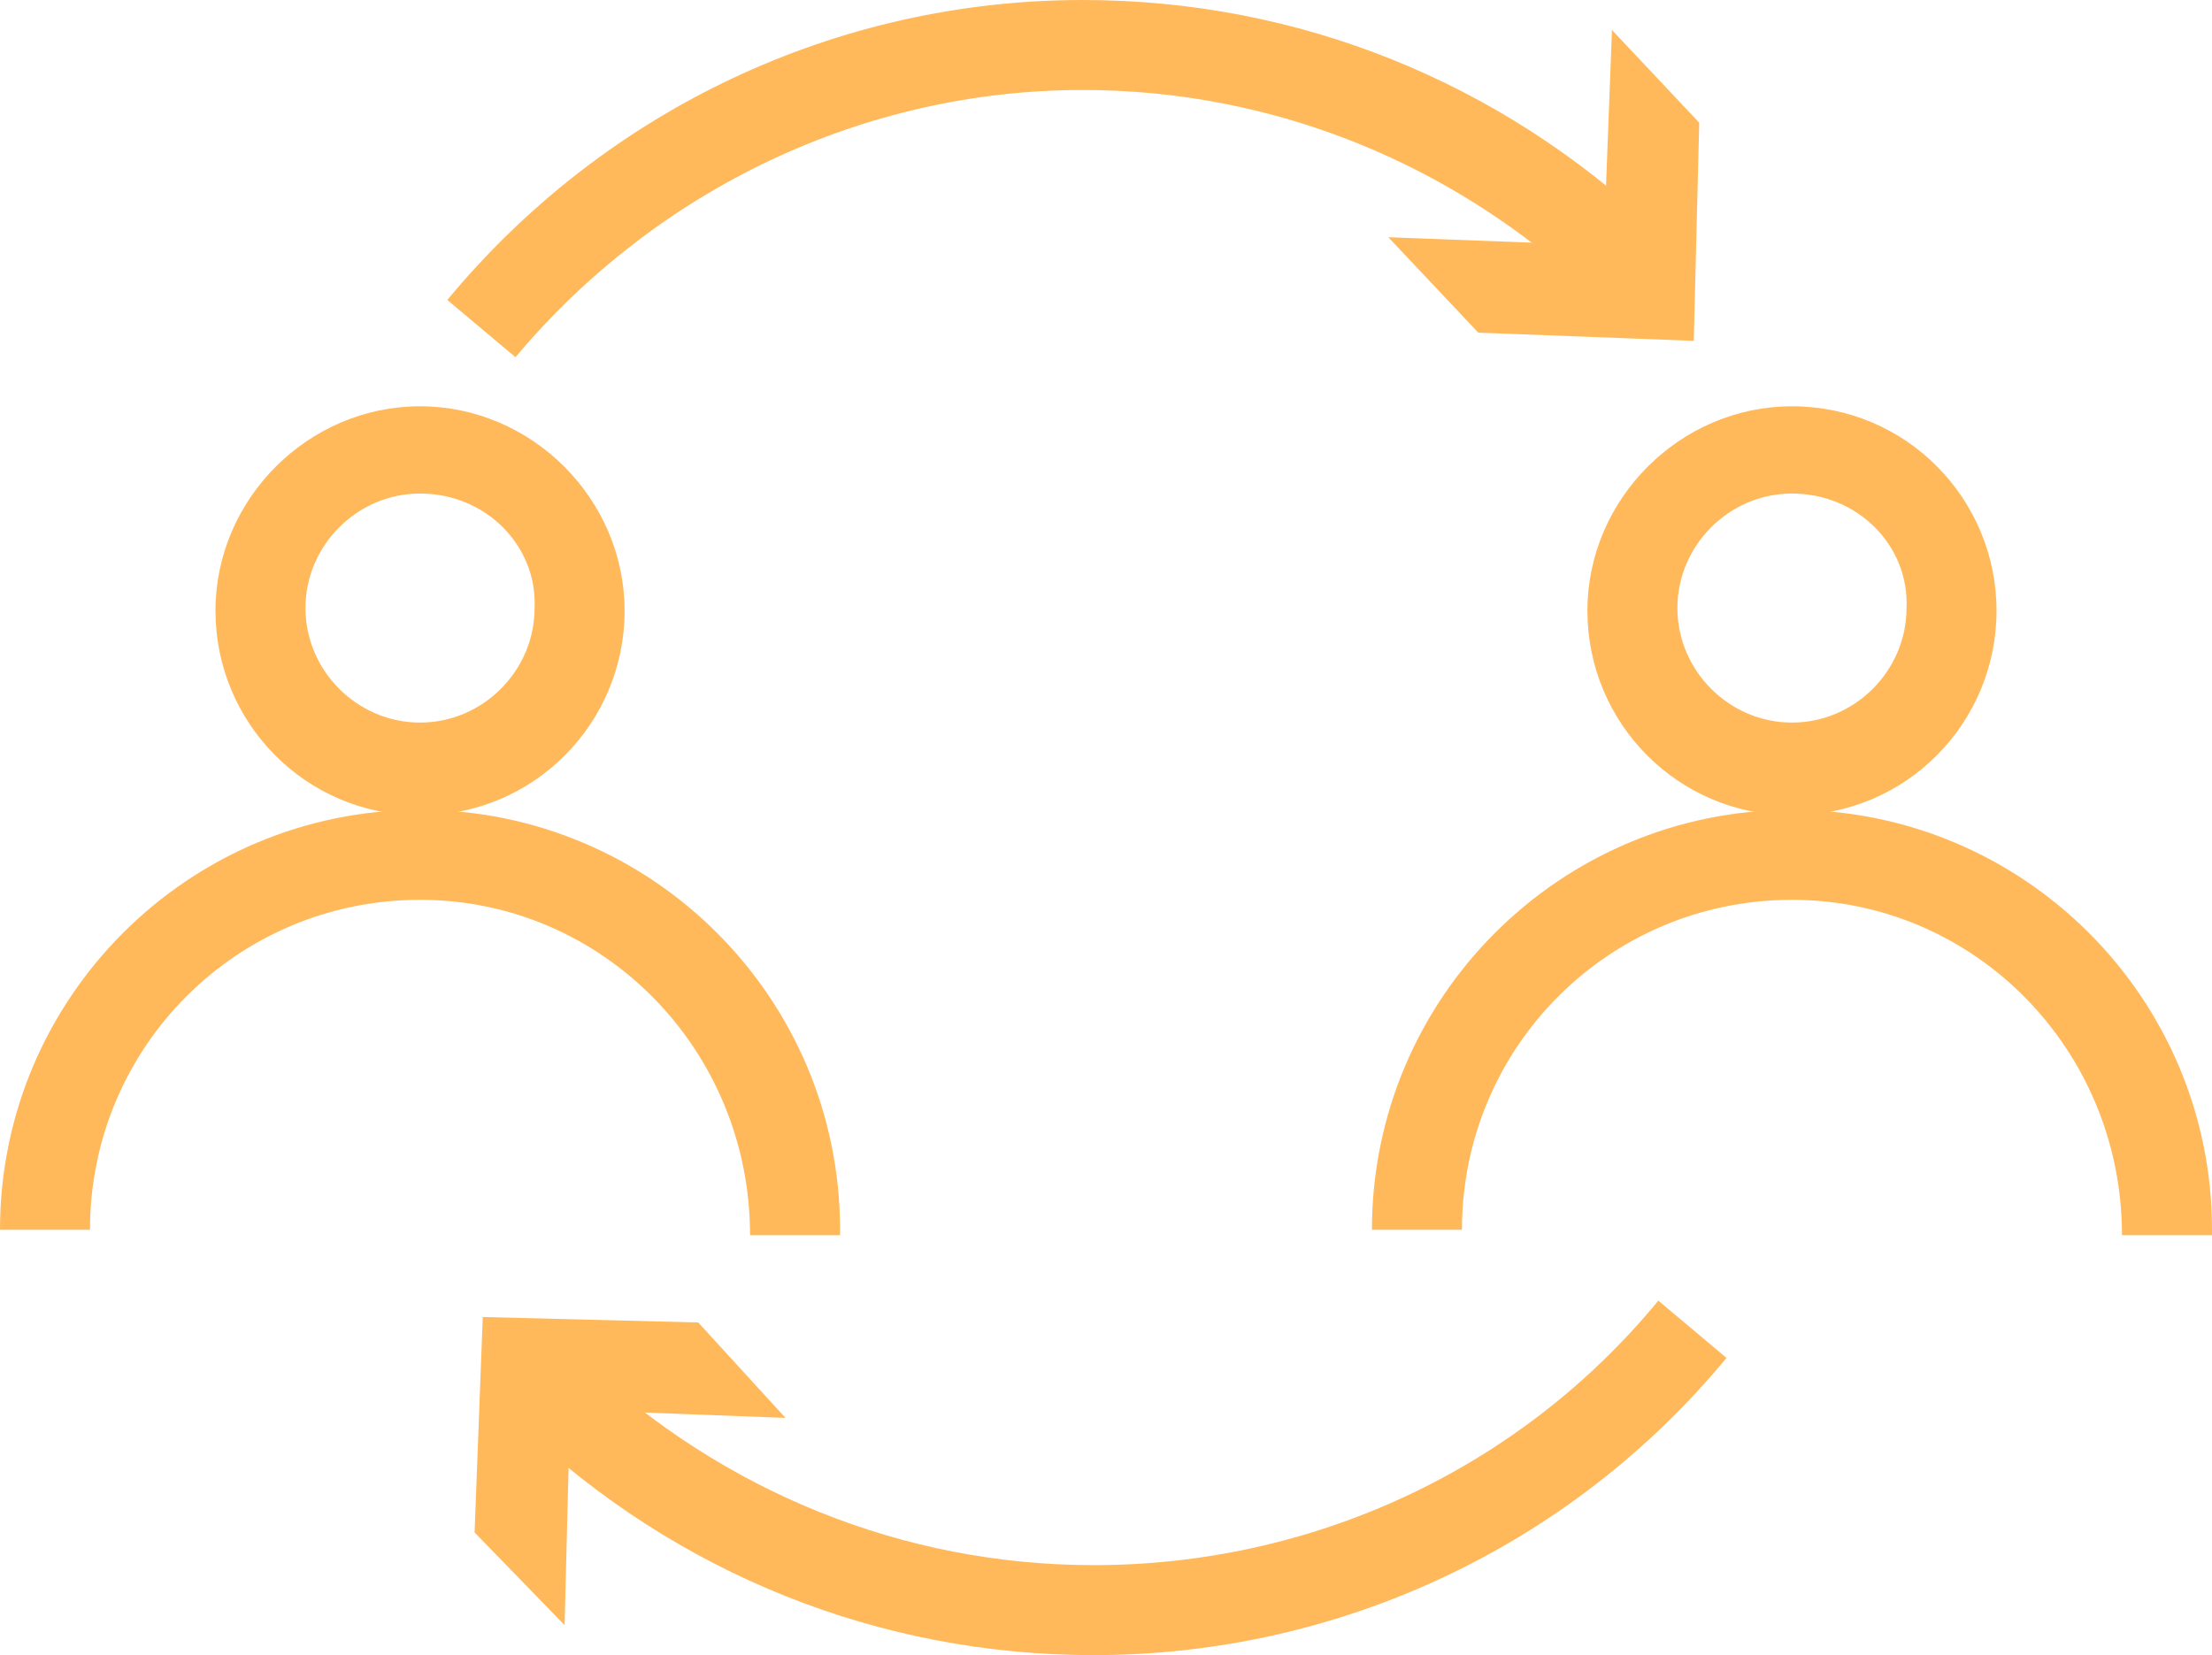 <svg xmlns="http://www.w3.org/2000/svg" xmlns:xlink="http://www.w3.org/1999/xlink" id="Livello_1" x="0px" y="0px" width="648.8px" height="485.6px" viewBox="190.4 182.4 648.8 485.6" xml:space="preserve"><g>	<g>		<g>			<path fill="#FFB95B" d="M436.8,544.8H410.4c0-54.399-43.2-98.399-96.801-98.399c-53.6,0-96.8,43.199-96.8,96.8h-26.4     c0-68,55.2-123.2,123.2-123.2c68,0,123.2,55.2,123.2,123.2V544.8z"></path>		</g>		<g>			<path fill="#FFB95B" d="M313.6,421.6c-33.6,0-60-27.2-60-60c0-32.8,27.2-60,60-60c32.801,0,60,27.2,60,60     C373.6,394.4,347.2,421.6,313.6,421.6z M313.6,327.2c-18.399,0-33.6,15.2-33.6,33.6c0,18.4,15.2,33.6,33.6,33.6     c18.4,0,33.601-15.2,33.601-33.6C348,342.4,332.8,327.2,313.6,327.2z"></path>		</g>		<g>			<path fill="#FFB95B" d="M839.2,544.8h-26.4c0-54.399-43.2-98.399-96.8-98.399s-96.8,43.199-96.8,96.8h-26.4     c0-68,55.2-123.2,123.2-123.2s123.2,55.2,123.2,123.2V544.8z"></path>		</g>		<g>			<path fill="#FFB95B" d="M716,421.6c-33.6,0-60-27.2-60-60c0-32.8,27.2-60,60-60c33.6,0,60,27.2,60,60     C776,394.4,749.6,421.6,716,421.6z M716,327.2c-18.4,0-33.6,15.2-33.6,33.6c0,18.4,15.199,33.6,33.6,33.6s33.6-15.2,33.6-33.6     C750.4,342.4,735.2,327.2,716,327.2z"></path>		</g>	</g>	<g>		<g>			<path fill="#FFB95B" d="M341.6,287.2l-20-16.8c46.4-56,114.4-88,186.4-88c63.2,0,122.4,24,168,67.2l-18.4,19.2     c-40.8-38.4-93.6-60-149.6-60C444,208.8,383.2,237.6,341.6,287.2z"></path>		</g>		<g>			<g>				<polygon fill="#FFB95B" points="597.6,252 660.8,254.4 663.2,191.2 688.8,218.4 687.2,282.4 624,280     "></polygon>			</g>		</g>	</g>	<g>		<g>			<path fill="#FFB95B" d="M511.2,668c-63.2,0-122.4-24-168-67.2l18.399-19.2c40.801,38.4,93.601,60,149.601,60     c64,0,124.8-28,165.6-77.6l20,16.8C651.2,636,583.2,668,511.2,668z"></path>		</g>		<g>			<g>				<polygon fill="#FFB95B" points="420.8,598.4 357.6,596 356,659.2 329.6,632 332,568.8 395.2,570.4     "></polygon>			</g>		</g>	</g></g></svg>